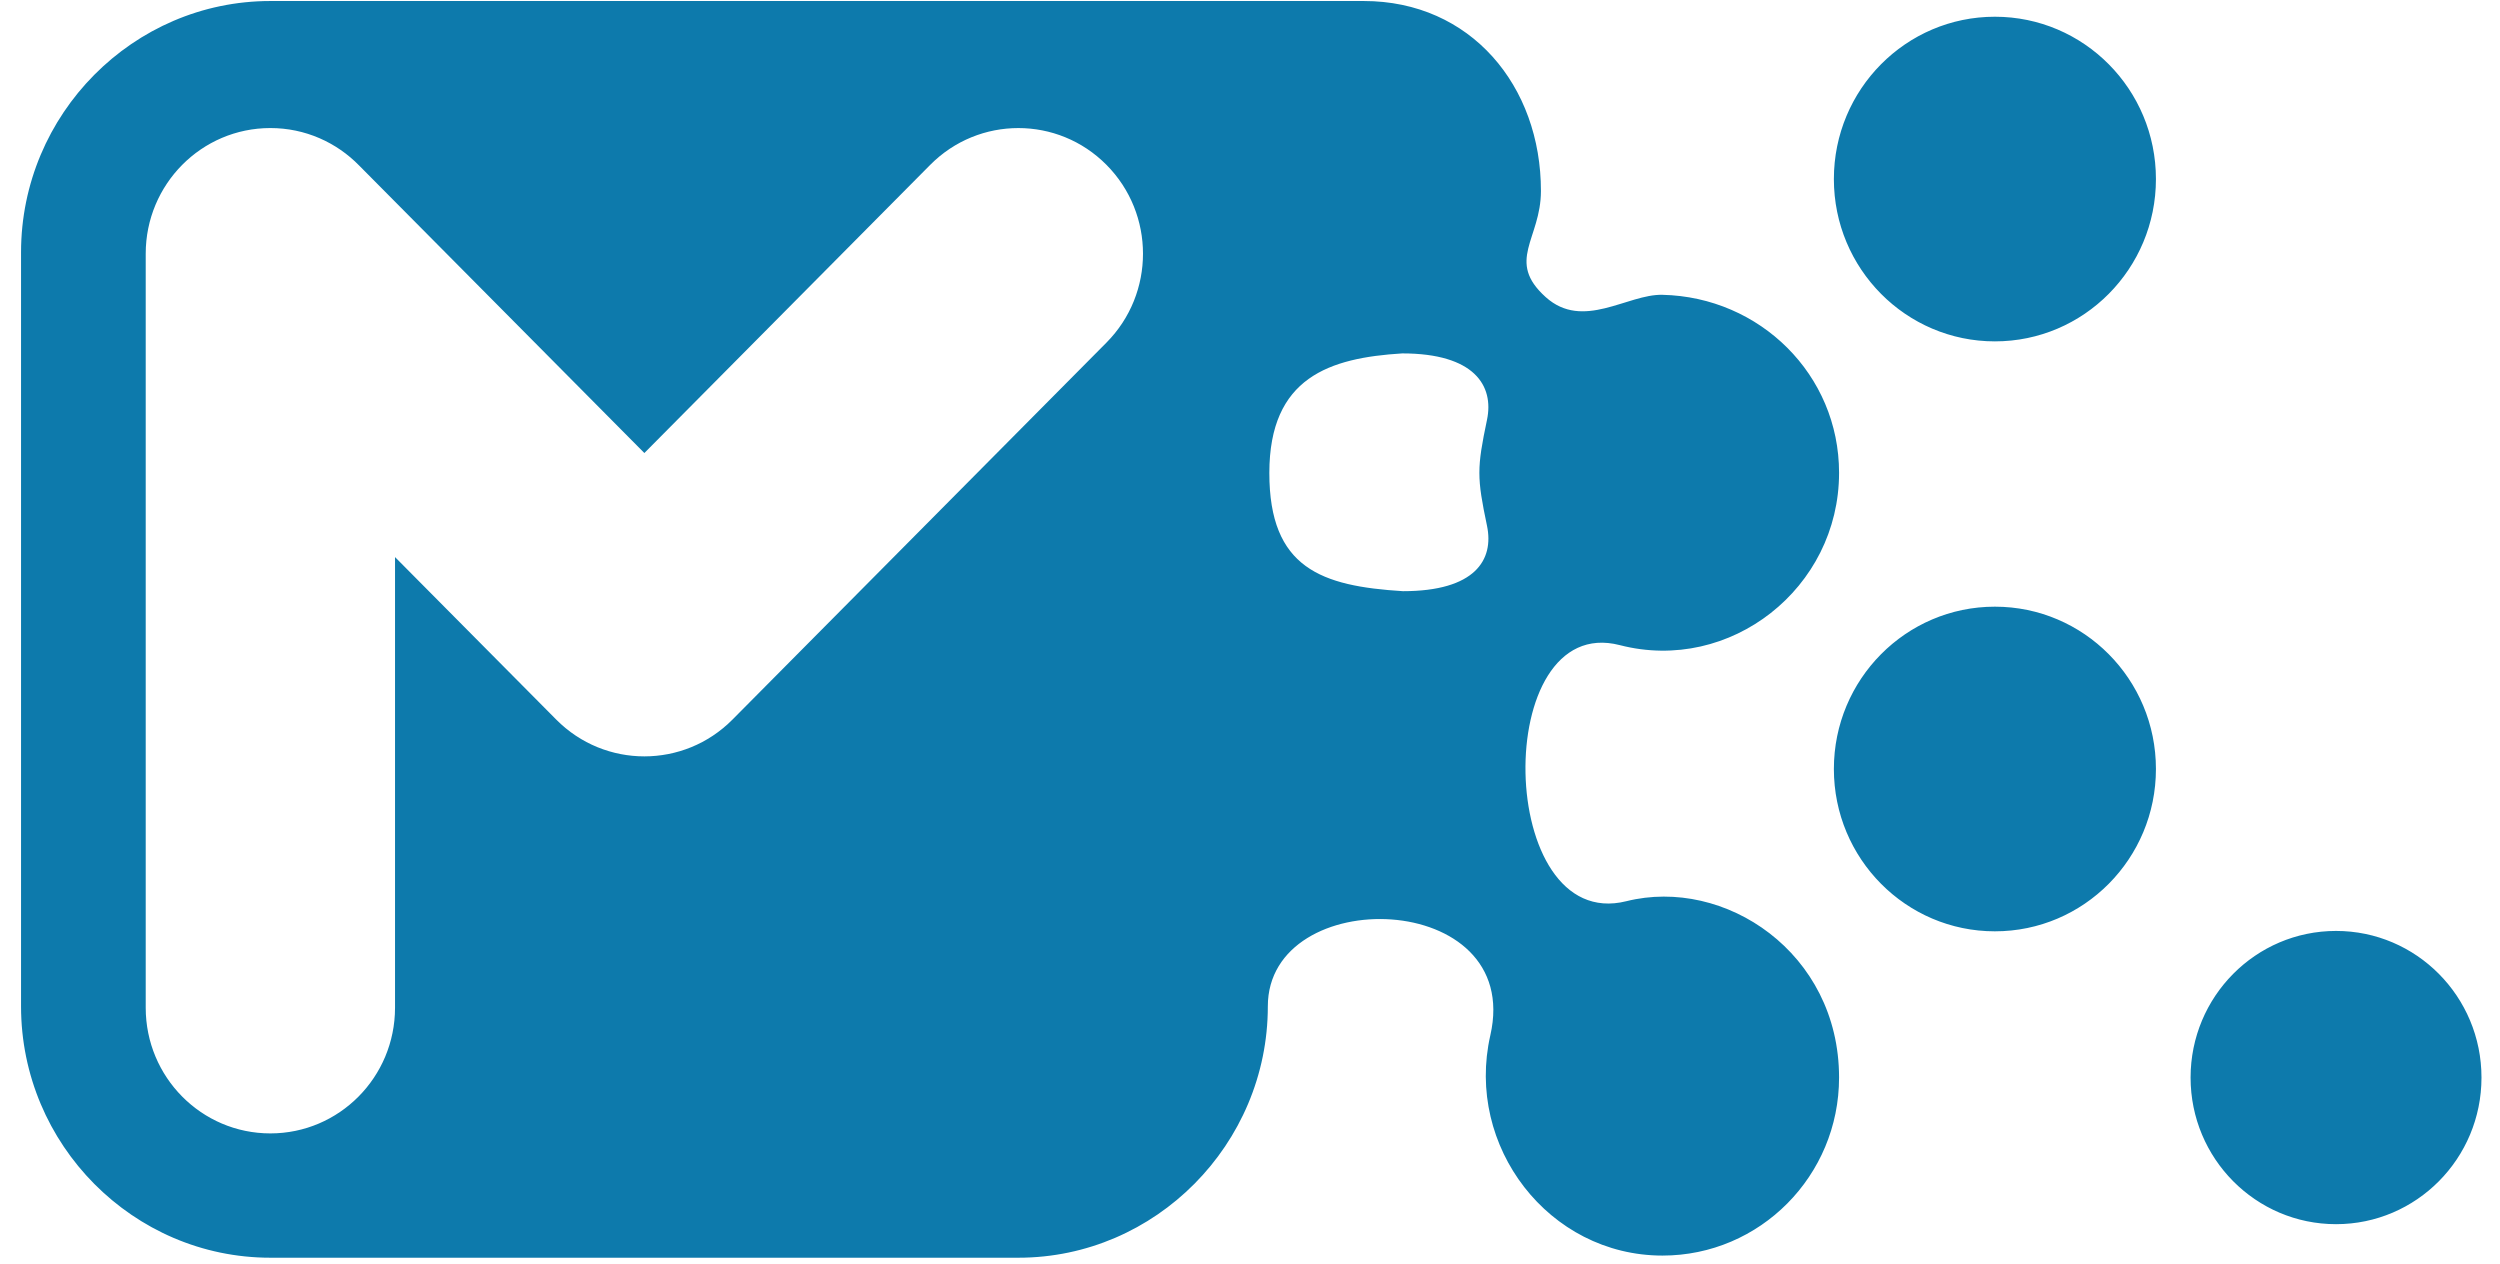 <svg width="91" height="46" viewBox="0 0 91 46" fill="none" xmlns="http://www.w3.org/2000/svg">
<path fill-rule="evenodd" clip-rule="evenodd" d="M85.032 44.56C87.956 44.56 90.326 42.17 90.326 39.223C90.326 36.276 87.956 33.886 85.032 33.886C82.108 33.886 79.737 36.276 79.737 39.223C79.737 42.17 82.108 44.56 85.032 44.56ZM14.379 36.681C14.379 39.208 12.347 41.256 9.841 41.256C7.335 41.256 5.304 39.208 5.304 36.681V9.235C5.304 6.709 7.335 4.661 9.841 4.661C11.108 4.661 12.252 5.184 13.075 6.027L23.455 16.49L33.86 6.001C35.632 4.215 38.505 4.215 40.276 6.001C42.048 7.787 42.048 10.683 40.276 12.47L26.663 26.192C24.892 27.979 22.018 27.979 20.246 26.192L14.379 20.278V36.681ZM72.614 12.426C75.852 12.426 78.476 9.781 78.476 6.518C78.476 3.254 75.852 0.609 72.614 0.609C69.377 0.609 66.753 3.254 66.753 6.518C66.753 9.781 69.377 12.426 72.614 12.426ZM72.614 33.9C75.852 33.9 78.476 31.255 78.476 27.991C78.476 24.729 75.852 22.083 72.614 22.083C69.377 22.083 66.753 24.729 66.753 27.991C66.753 31.255 69.377 33.9 72.614 33.9ZM9.841 45.781H37.068C42.06 45.781 46.149 41.648 46.149 36.632C46.149 32.125 55.465 32.352 54.248 37.686C53.327 41.725 56.372 45.703 60.514 45.703C64.064 45.703 66.942 42.802 66.942 39.223C66.942 34.668 62.77 31.911 59.199 32.804C54.433 33.996 54.255 22.265 58.962 23.483C62.977 24.521 66.942 21.416 66.942 17.211C66.942 13.634 64.061 10.811 60.511 10.731C59.233 10.702 57.625 12.038 56.264 10.815C54.801 9.498 56.088 8.701 56.09 6.956C56.094 3.127 53.534 0.037 49.641 0.037H37.068H9.841C4.849 0.037 0.766 4.154 0.766 9.186V36.632C0.766 41.664 4.849 45.781 9.841 45.781ZM51.042 12.864C48.401 13.027 46.207 13.731 46.204 17.211C46.201 20.691 48.109 21.335 51.067 21.519C53.699 21.519 54.386 20.375 54.127 19.139C53.757 17.377 53.757 17.043 54.127 15.281C54.386 14.045 53.674 12.864 51.042 12.864Z" fill="#0D7AAC"/>
</svg>

